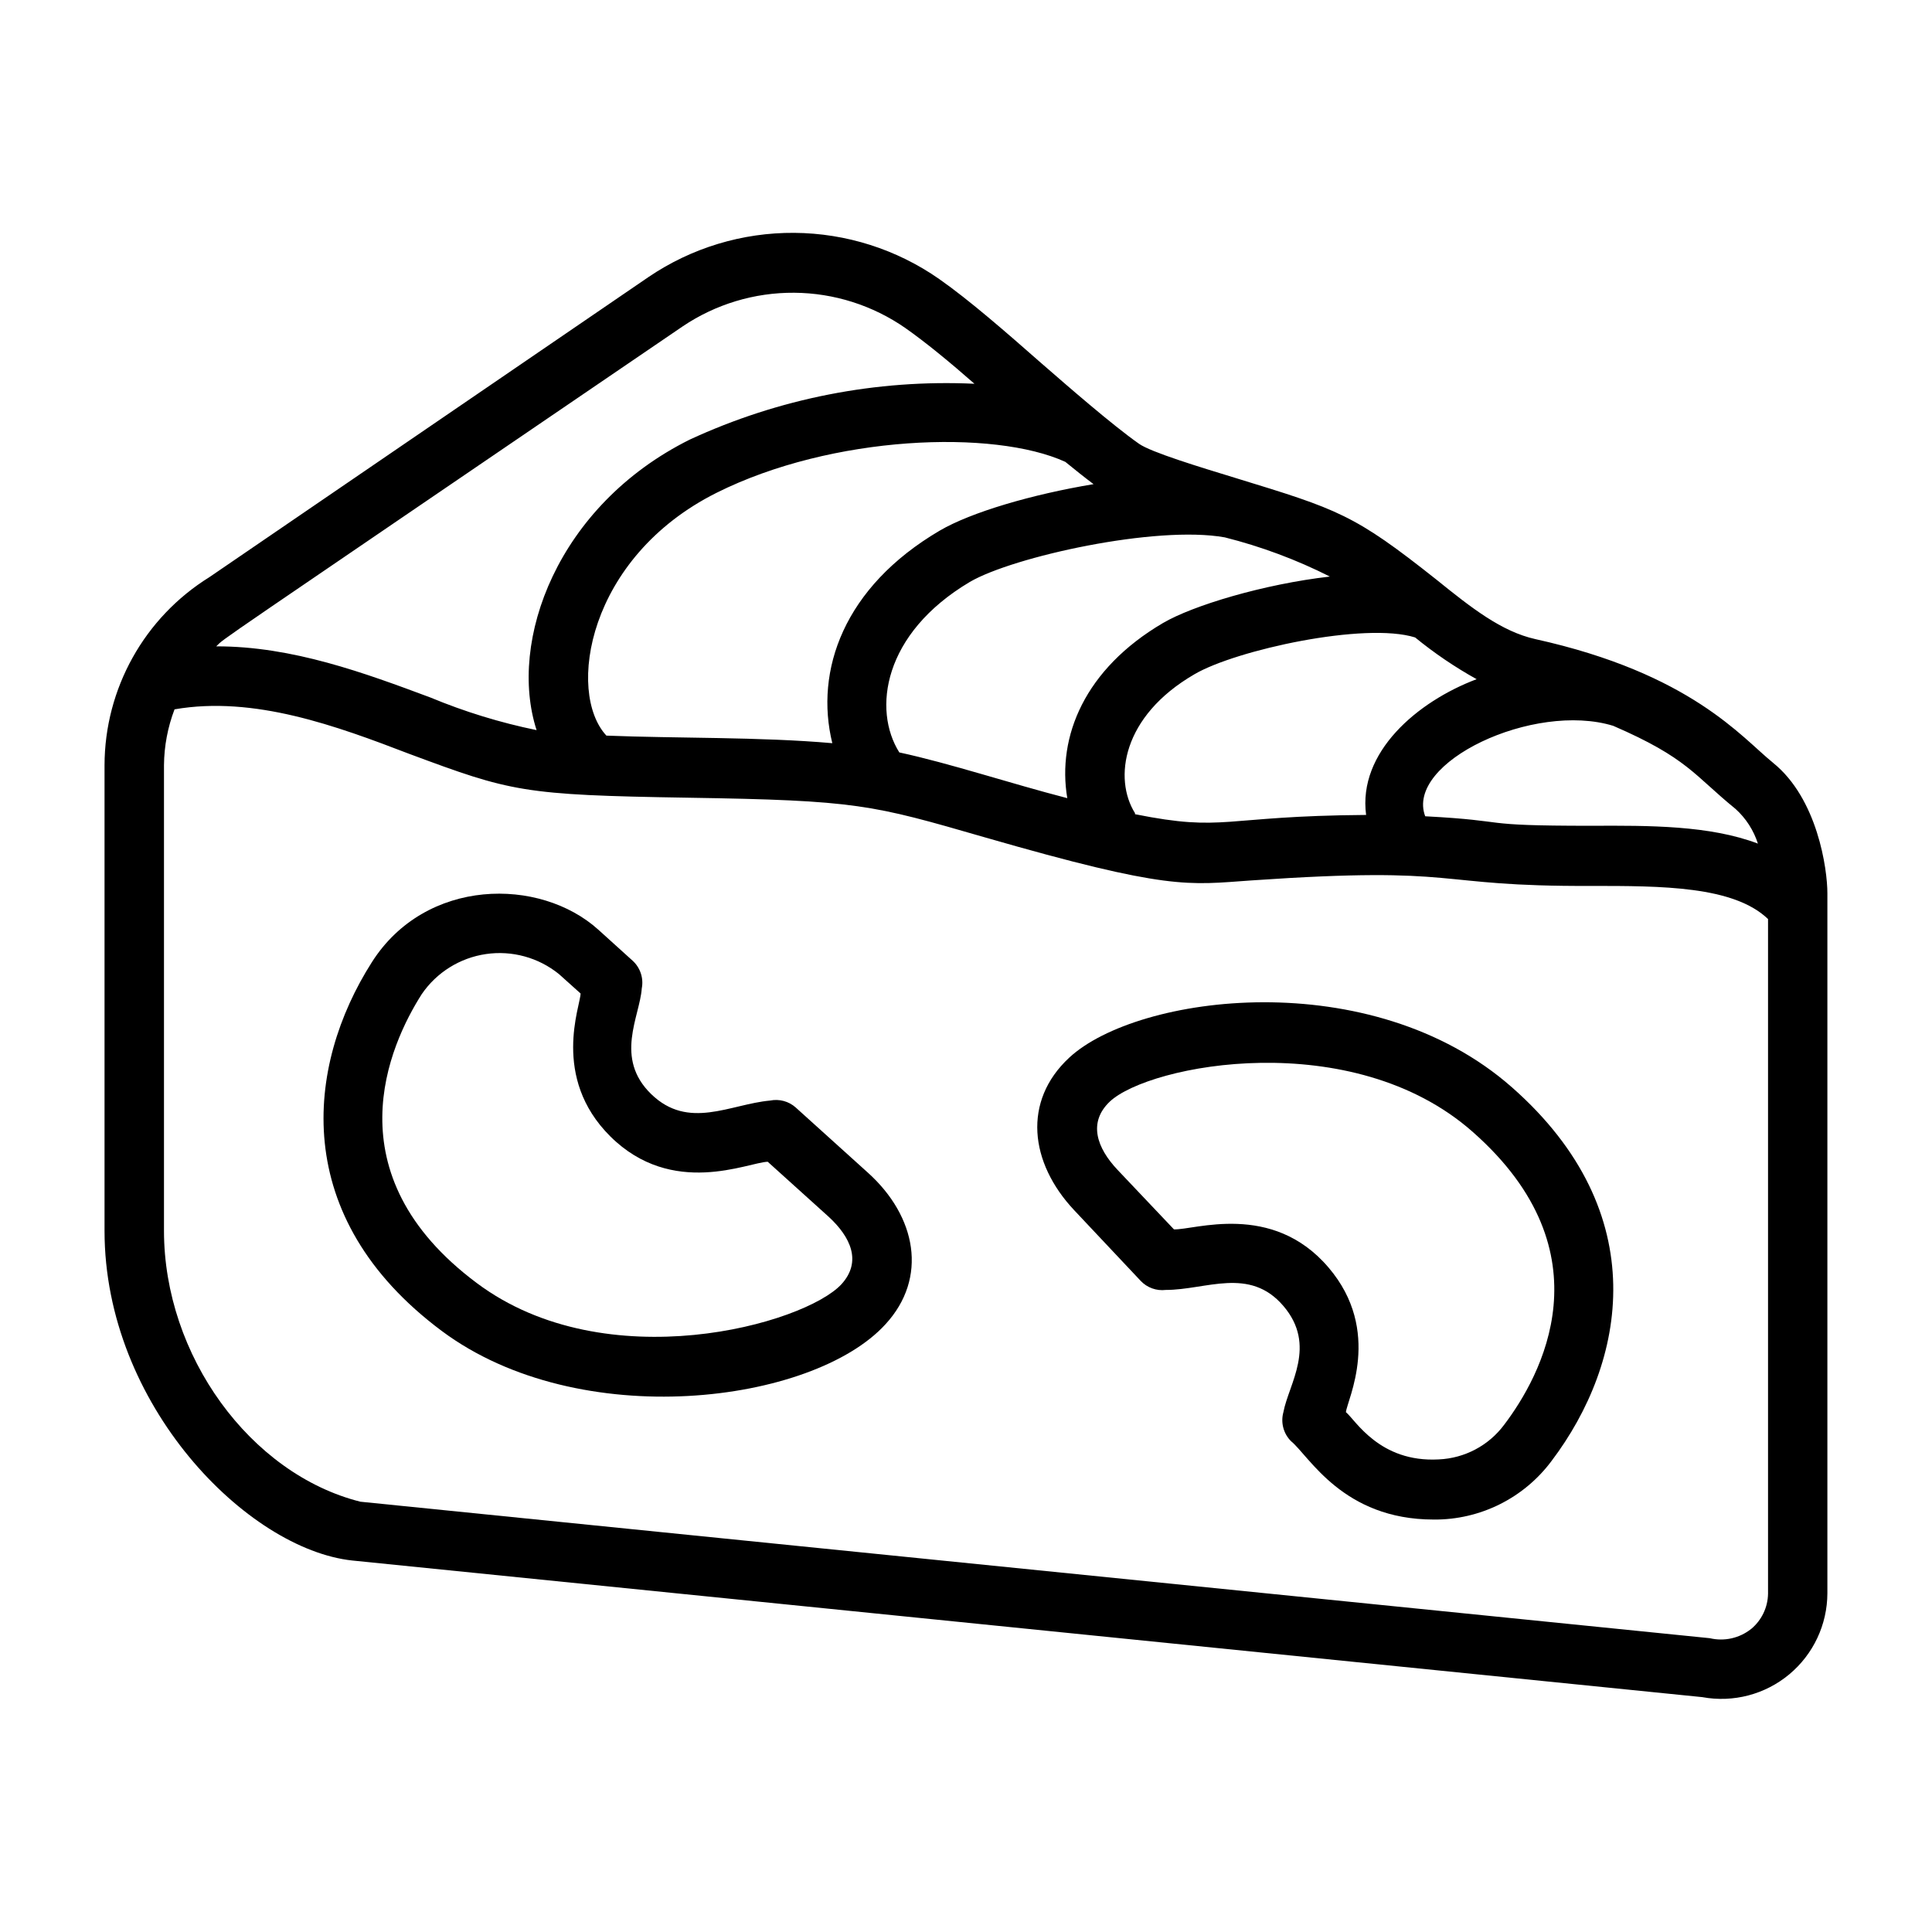 <?xml version="1.0" encoding="UTF-8"?>
<!-- Uploaded to: SVG Repo, www.svgrepo.com, Generator: SVG Repo Mixer Tools -->
<svg fill="#000000" width="800px" height="800px" version="1.1" viewBox="144 144 512 512" xmlns="http://www.w3.org/2000/svg">
 <g>
  <path d="m613.84 346.11c-8.266-6.652-21.688-23.617-62.977-32.746-8.973-2.008-16.965-8.305-26.176-15.742-21.883-17.359-25.938-18.578-53.293-26.961-9.406-2.875-22.355-6.809-25.543-9.055-7.125-5-19.168-15.508-25.82-21.293-9.406-8.266-19.129-16.766-27.117-22.355l-0.004-0.004c-11.273-7.879-24.676-12.148-38.43-12.246-13.754-0.098-27.211 3.981-38.598 11.695l-116.39 79.547c-17.242 10.703-27.746 29.539-27.789 49.832v123.39c0 46.207 37.863 84.387 65.652 87.379l357.82 36.211-0.004 0.004c8.184 1.492 16.602-0.719 22.992-6.039 6.391-5.32 10.094-13.199 10.113-21.516v-185.5c0-6.375-2.602-25.109-14.445-34.598zm-9.879 12.281h-0.004c2.742 2.484 4.777 5.648 5.906 9.172-12.793-4.84-28.695-4.801-44.242-4.723-31.488 0-20.113-1.258-43.926-2.519-5.391-14.328 28.773-30.426 49.828-23.969 19.723 8.539 21.336 13.027 32.434 22.039zm-159.17 1.379h-0.004c0.016-0.094 0.016-0.184 0-0.277-5.707-9.094-3.465-25.664 15.742-36.801 10.98-6.453 45.227-13.934 58.488-9.762h0.004c5.094 4.164 10.547 7.863 16.297 11.059-15.742 5.945-31.488 19.363-29.285 35.977-38.535 0.277-37.195 4.606-61.246-0.195zm51.641-62.977c-17.555 2.008-36.328 7.676-44.242 12.32-20.703 12.16-28.105 30.07-25.348 46.406-15.23-3.938-31.055-9.211-44.516-12.121-7.086-11.258-4.367-31.488 18.695-45.184 11.453-6.691 49.398-15.074 67.543-11.809l-0.004-0.004c9.645 2.426 18.992 5.91 27.867 10.391zm-191.73 42.152c-10.629-11.453-5.039-47.23 29.207-64.355 30.621-15.312 73.484-16.848 92.418-8.188 2.598 2.125 5.117 4.133 7.477 5.902-16.336 2.715-32.434 7.438-40.777 12.32-25.465 14.961-33.18 37.121-28.457 56.328-19.09-1.691-41.328-1.258-59.867-2.008zm20.191-108.44v0.004c8.738-5.894 19.051-9.004 29.59-8.93 10.535 0.078 20.801 3.34 29.453 9.359 5.273 3.699 11.809 9.055 18.301 14.762-25.977-1.203-51.855 3.875-75.453 14.801-35.109 17.473-48.215 53.449-40.582 76.988-9.648-1.977-19.086-4.875-28.18-8.66-17.32-6.453-36.488-13.578-56.719-13.539 2.754-2.637-5.234 3.031 123.59-84.781zm283.16 345.19v0.004c-3.078 2.445-7.113 3.348-10.941 2.438l-357.62-36.172c-29.207-7.359-52.035-38.77-52.035-71.793v-123.39c0.043-5.062 0.992-10.074 2.797-14.801 21.098-3.66 42.941 4.41 62.227 11.809 27 10.035 29.914 10.902 73.801 11.609 44.949 0.707 48.609 1.812 78.719 10.508 48.848 14.09 53.766 12.594 70.613 11.414 57.07-3.938 46.918 1.652 90.094 1.457 18.578 0 37.707 0 46.84 8.777v178.82c-0.062 3.613-1.703 7.019-4.488 9.328z"/>
  <path d="m373.98 454.75-19.09-17.238v-0.004c-1.852-1.656-4.375-2.34-6.809-1.848-10.668 0.984-21.609 7.871-31.488-1.691-9.879-9.566-3.031-20.586-2.519-28.023v-0.004c0.535-2.711-0.391-5.504-2.438-7.359l-9.055-8.188c-15.508-14.012-45.777-13.816-60.023 8.582-17.555 27.551-21.922 67.582 18.5 97.73 36.527 27.238 98.398 19.324 117.61-1.77 11.293-12.281 8.223-28.578-4.688-40.188zm-6.965 29.559c-9.762 10.629-62.309 25.348-96.59-0.234-38.887-28.973-23.184-63.254-14.645-76.637 3.941-5.75 10.105-9.598 17.004-10.605 6.898-1.008 13.906 0.91 19.328 5.293l5.746 5.156c0 3.188-7.871 22.199 7.871 37.863 16.453 16.336 36.527 6.887 41.723 6.731l16.137 14.562c5.863 5.394 8.855 11.887 3.426 17.871z"/>
  <path d="m544.69 432.16c-37.273-32.867-99.266-24.641-117.33-7.871-12.398 11.492-10.547 27.828 1.34 40.461l17.594 18.695h-0.004c1.715 1.809 4.18 2.699 6.652 2.402 10.707 0 22.199-6.258 31.172 4.25s1.379 20.703 0 28.141c-0.766 2.754 0.016 5.707 2.047 7.715 4.801 3.938 13.699 20.742 37.785 20.742l0.004 0.004c12.277 0.098 23.871-5.66 31.211-15.508 19.758-26.098 27.355-65.695-10.469-99.031zm-2.047 89.387c-4.106 5.527-10.48 8.91-17.359 9.211-15.742 0.867-22.082-10.469-24.602-12.516 0.277-3.148 9.801-21.453-4.606-38.336-14.992-17.598-35.738-9.844-40.973-10.117l-14.918-15.742c-5.551-5.863-7.871-12.594-2.086-18.105 10.512-9.883 64.238-20.195 96.199 8.027 36.367 32.078 17.945 64.902 8.344 77.578z"/>
 </g>
</svg>